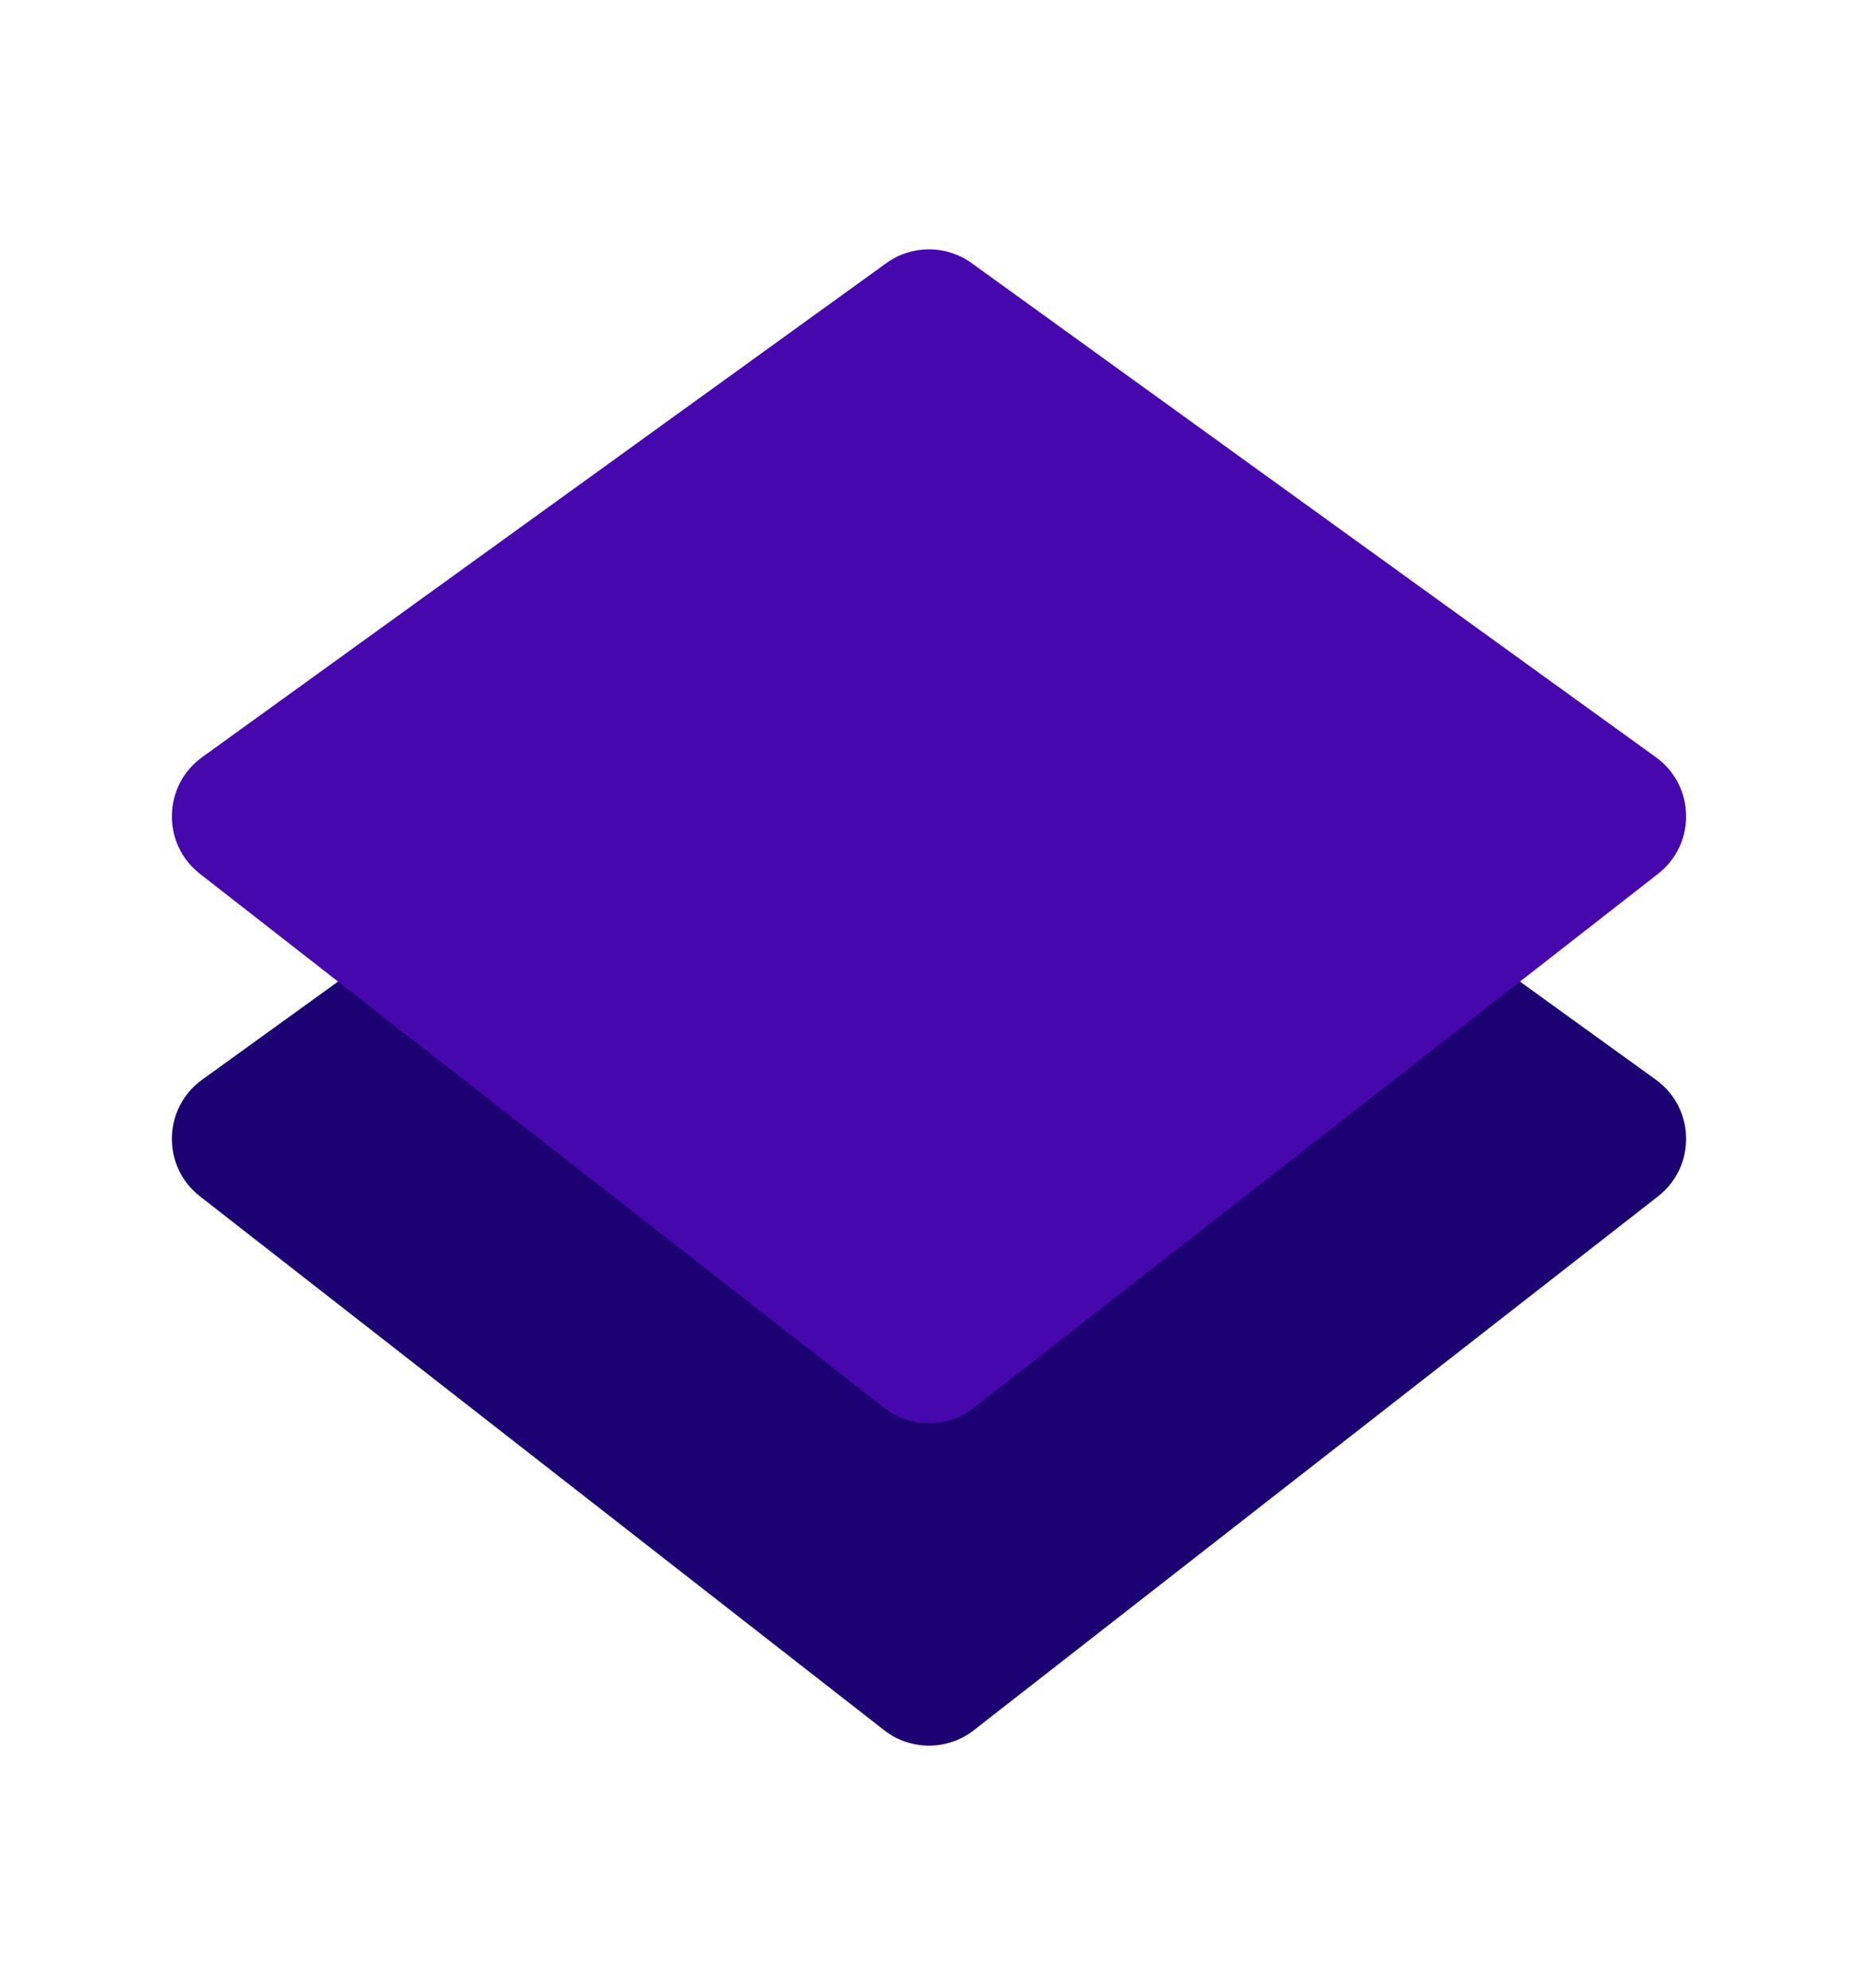 <?xml version="1.0" encoding="UTF-8"?>
<svg id="Layer_1" data-name="Layer 1" xmlns="http://www.w3.org/2000/svg" viewBox="0 0 388 415.15">
  <defs>
    <style>
      .cls-1 {
        fill: #4608ad;
      }

      .cls-1, .cls-2 {
        fill-rule: evenodd;
      }

      .cls-2 {
        fill: #1c0172;
      }
    </style>
  </defs>
  <path class="cls-2" d="M203.36,361.33l142.89-111.5c7.99-6.24,7.77-18.4-.45-24.34l-142.89-103.19c-5.32-3.84-12.5-3.84-17.82,0L42.2,225.49c-8.22,5.94-8.45,18.1-.45,24.34l142.89,111.5c5.5,4.29,13.22,4.29,18.73,0Z"/>
  <path class="cls-1" d="M203.36,293.98l142.89-111.5c7.99-6.24,7.77-18.4-.45-24.34L202.91,54.95c-5.32-3.84-12.5-3.84-17.82,0L42.2,158.14c-8.22,5.94-8.45,18.1-.45,24.34l142.89,111.5c5.5,4.29,13.22,4.29,18.73,0Z"/>
</svg>